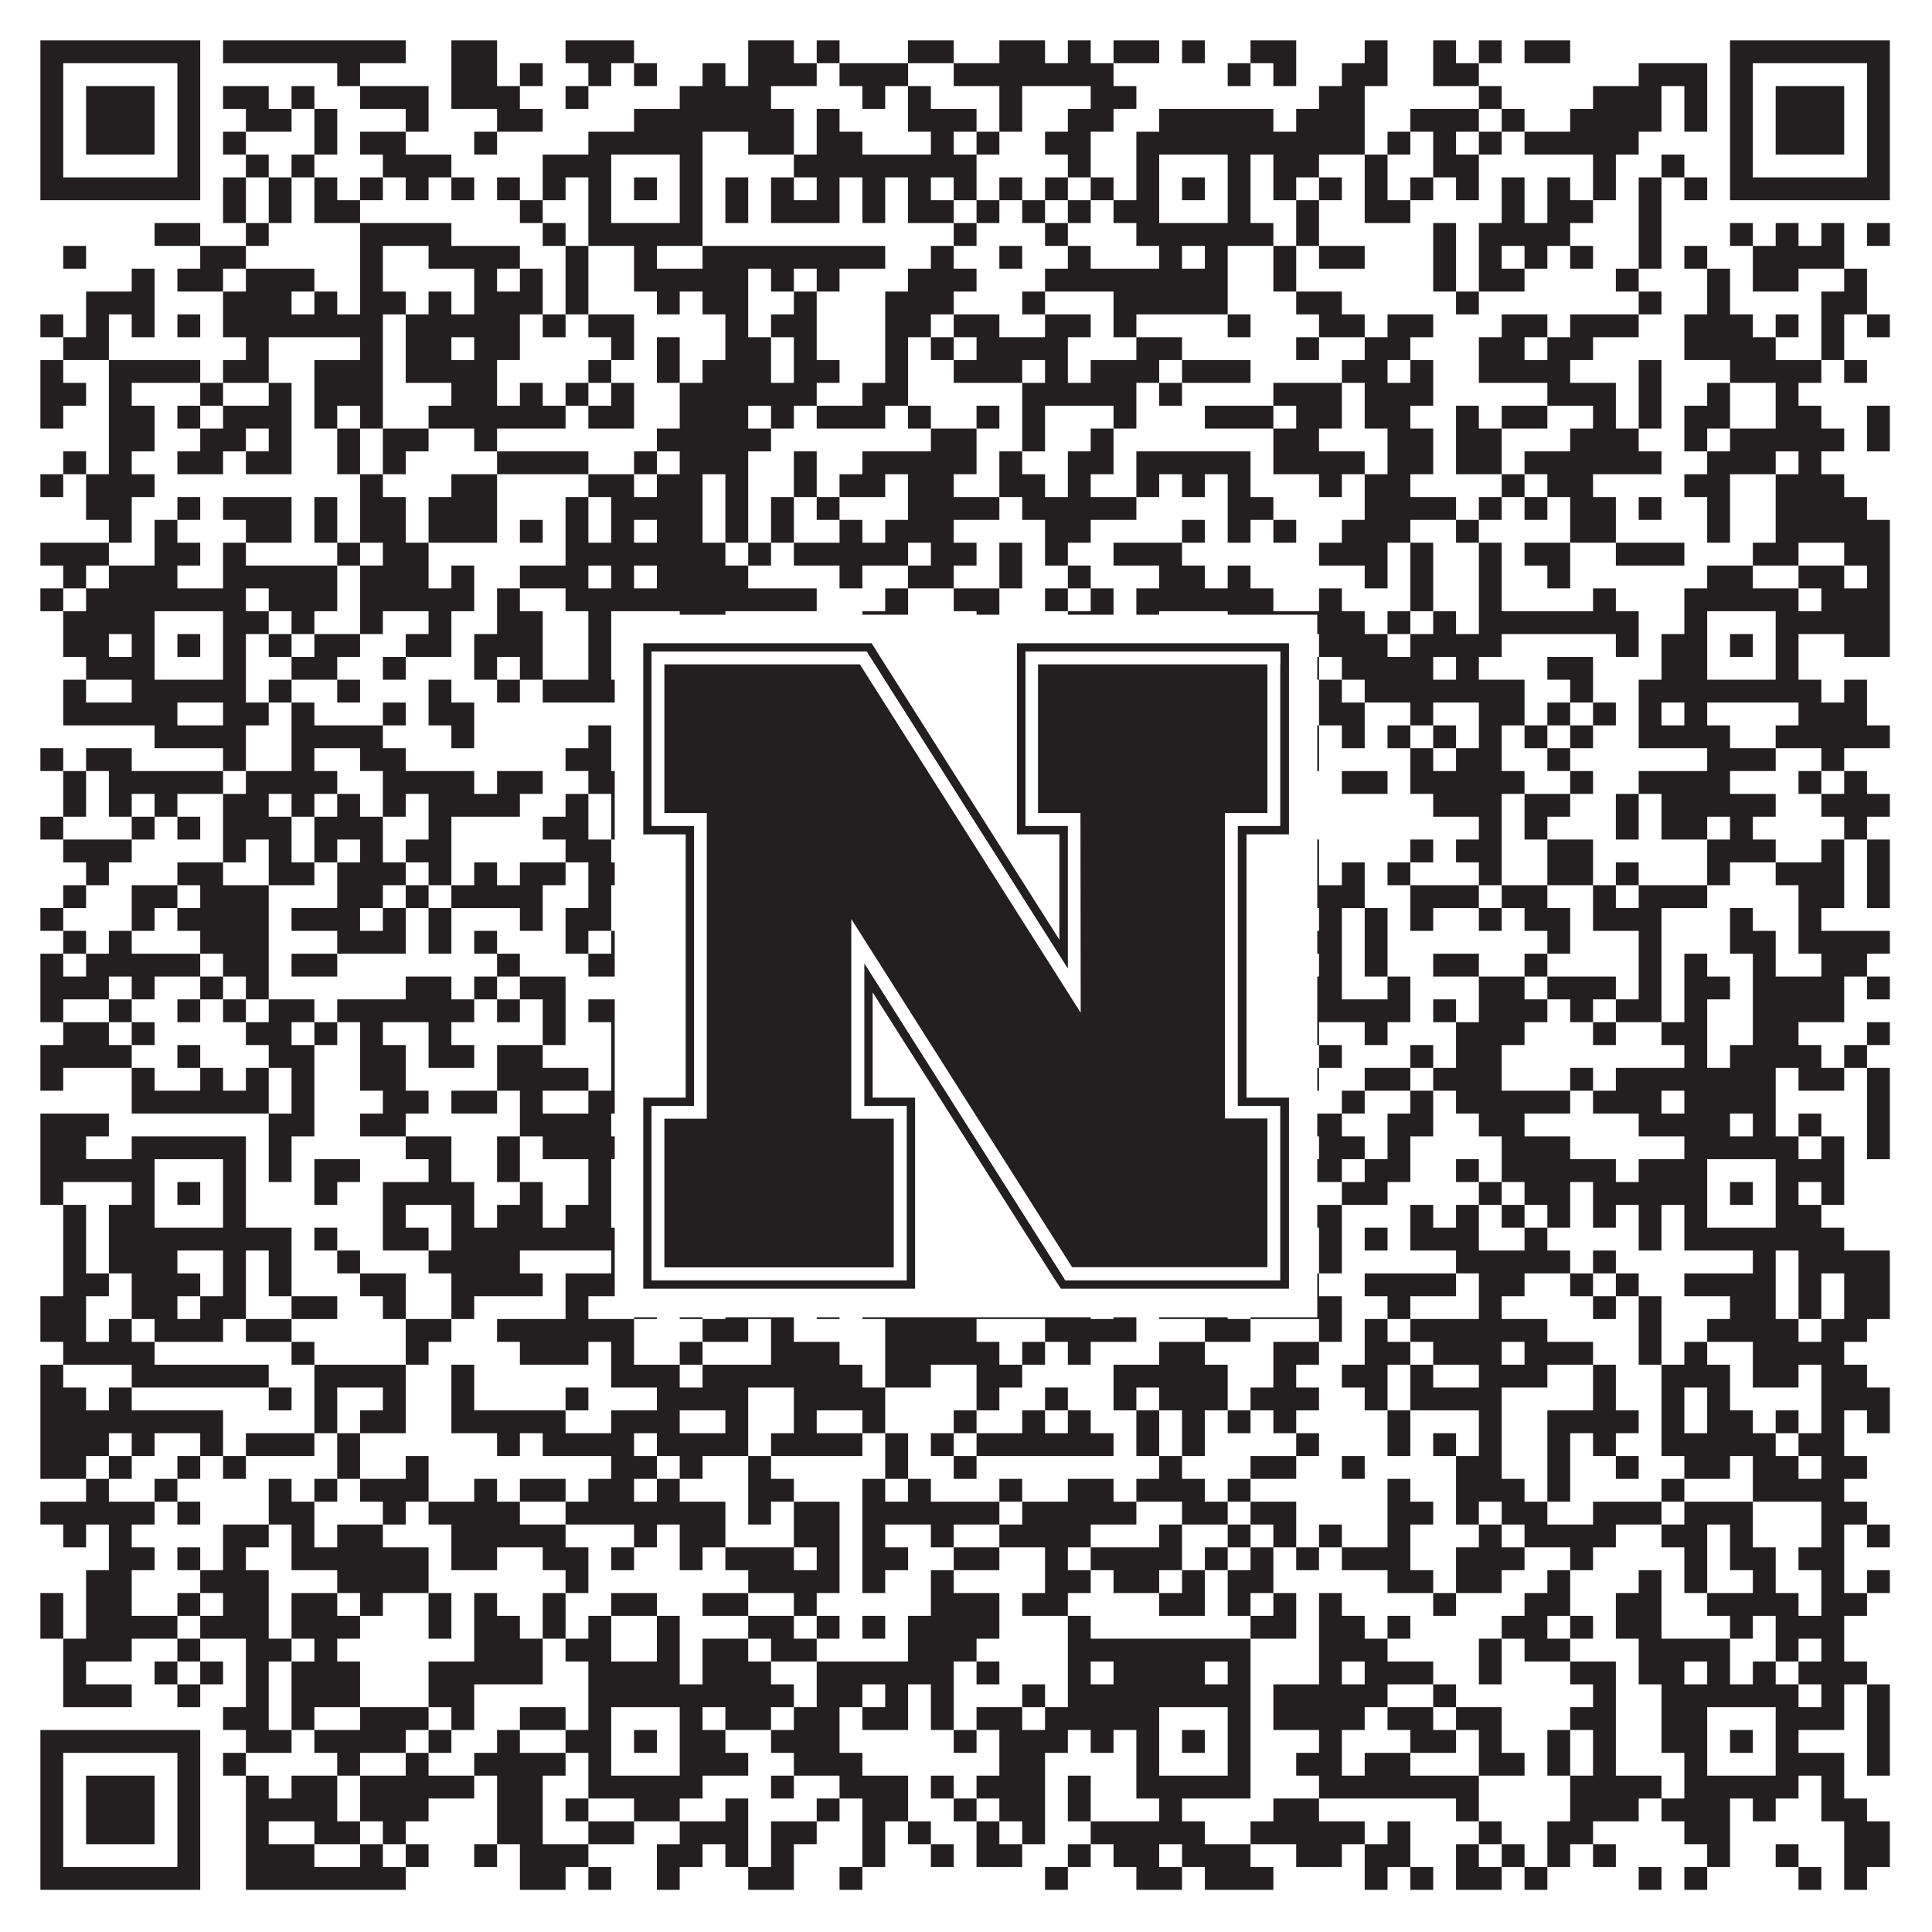 <?xml version="1.0"?>
<svg xmlns="http://www.w3.org/2000/svg" xmlns:xlink="http://www.w3.org/1999/xlink" version="1.1" width="1100px" height="1100px" viewBox="0 0 1100 1100"><rect x="0" y="0" width="1100" height="1100" fill="#ffffff" fill-opacity="1"/><path fill="#231f20" fill-opacity="1" d="M23,23L114,23L114,36L23,36ZM127,23L231,23L231,36L127,36ZM257,23L283,23L283,36L257,36ZM322,23L361,23L361,36L322,36ZM426,23L452,23L452,36L426,36ZM465,23L478,23L478,36L465,36ZM517,23L543,23L543,36L517,36ZM569,23L595,23L595,36L569,36ZM608,23L621,23L621,36L608,36ZM634,23L660,23L660,36L634,36ZM673,23L686,23L686,36L673,36ZM712,23L738,23L738,36L712,36ZM777,23L790,23L790,36L777,36ZM816,23L829,23L829,36L816,36ZM842,23L855,23L855,36L842,36ZM868,23L894,23L894,36L868,36ZM985,23L1076,23L1076,36L985,36ZM23,36L36,36L36,49L23,49ZM101,36L114,36L114,49L101,49ZM192,36L205,36L205,49L192,49ZM257,36L283,36L283,49L257,49ZM296,36L309,36L309,49L296,49ZM335,36L348,36L348,49L335,49ZM361,36L374,36L374,49L361,49ZM400,36L413,36L413,49L400,49ZM426,36L465,36L465,49L426,49ZM478,36L517,36L517,49L478,49ZM543,36L634,36L634,49L543,49ZM699,36L712,36L712,49L699,49ZM725,36L738,36L738,49L725,49ZM764,36L790,36L790,49L764,49ZM816,36L842,36L842,49L816,49ZM933,36L972,36L972,49L933,49ZM985,36L998,36L998,49L985,49ZM1063,36L1076,36L1076,49L1063,49ZM23,49L36,49L36,62L23,62ZM49,49L88,49L88,62L49,62ZM101,49L114,49L114,62L101,62ZM127,49L153,49L153,62L127,62ZM166,49L179,49L179,62L166,62ZM205,49L244,49L244,62L205,62ZM257,49L296,49L296,62L257,62ZM322,49L335,49L335,62L322,62ZM387,49L439,49L439,62L387,62ZM491,49L504,49L504,62L491,62ZM517,49L530,49L530,62L517,62ZM569,49L582,49L582,62L569,62ZM621,49L647,49L647,62L621,62ZM751,49L777,49L777,62L751,62ZM842,49L855,49L855,62L842,62ZM907,49L946,49L946,62L907,62ZM959,49L972,49L972,62L959,62ZM985,49L998,49L998,62L985,62ZM1011,49L1050,49L1050,62L1011,62ZM1063,49L1076,49L1076,62L1063,62ZM23,62L36,62L36,75L23,75ZM49,62L88,62L88,75L49,75ZM101,62L114,62L114,75L101,75ZM140,62L166,62L166,75L140,75ZM179,62L192,62L192,75L179,75ZM231,62L244,62L244,75L231,75ZM283,62L309,62L309,75L283,75ZM361,62L452,62L452,75L361,75ZM465,62L478,62L478,75L465,75ZM517,62L556,62L556,75L517,75ZM569,62L582,62L582,75L569,75ZM608,62L634,62L634,75L608,75ZM660,62L725,62L725,75L660,75ZM738,62L777,62L777,75L738,75ZM803,62L842,62L842,75L803,75ZM855,62L868,62L868,75L855,75ZM894,62L946,62L946,75L894,75ZM959,62L972,62L972,75L959,75ZM985,62L998,62L998,75L985,75ZM1011,62L1050,62L1050,75L1011,75ZM1063,62L1076,62L1076,75L1063,75ZM23,75L36,75L36,88L23,88ZM49,75L88,75L88,88L49,88ZM101,75L114,75L114,88L101,88ZM127,75L140,75L140,88L127,88ZM179,75L192,75L192,88L179,88ZM205,75L231,75L231,88L205,88ZM270,75L283,75L283,88L270,88ZM335,75L400,75L400,88L335,88ZM426,75L452,75L452,88L426,88ZM465,75L491,75L491,88L465,88ZM530,75L543,75L543,88L530,88ZM556,75L569,75L569,88L556,88ZM595,75L621,75L621,88L595,88ZM647,75L777,75L777,88L647,88ZM790,75L803,75L803,88L790,88ZM816,75L829,75L829,88L816,88ZM842,75L855,75L855,88L842,88ZM868,75L933,75L933,88L868,88ZM985,75L998,75L998,88L985,88ZM1011,75L1050,75L1050,88L1011,88ZM1063,75L1076,75L1076,88L1063,88ZM23,88L36,88L36,101L23,101ZM101,88L114,88L114,101L101,101ZM140,88L153,88L153,101L140,101ZM166,88L179,88L179,101L166,101ZM218,88L257,88L257,101L218,101ZM309,88L348,88L348,101L309,101ZM387,88L400,88L400,101L387,101ZM452,88L556,88L556,101L452,101ZM608,88L621,88L621,101L608,101ZM647,88L660,88L660,101L647,101ZM699,88L712,88L712,101L699,101ZM725,88L751,88L751,101L725,101ZM777,88L790,88L790,101L777,101ZM816,88L842,88L842,101L816,101ZM907,88L920,88L920,101L907,101ZM946,88L959,88L959,101L946,101ZM985,88L998,88L998,101L985,101ZM1063,88L1076,88L1076,101L1063,101ZM23,101L114,101L114,114L23,114ZM127,101L140,101L140,114L127,114ZM153,101L166,101L166,114L153,114ZM179,101L192,101L192,114L179,114ZM205,101L218,101L218,114L205,114ZM231,101L244,101L244,114L231,114ZM257,101L270,101L270,114L257,114ZM283,101L296,101L296,114L283,114ZM309,101L322,101L322,114L309,114ZM335,101L348,101L348,114L335,114ZM361,101L374,101L374,114L361,114ZM387,101L400,101L400,114L387,114ZM413,101L426,101L426,114L413,114ZM439,101L452,101L452,114L439,114ZM465,101L478,101L478,114L465,114ZM491,101L504,101L504,114L491,114ZM517,101L530,101L530,114L517,114ZM543,101L556,101L556,114L543,114ZM569,101L582,101L582,114L569,114ZM595,101L608,101L608,114L595,114ZM621,101L634,101L634,114L621,114ZM647,101L660,101L660,114L647,114ZM673,101L686,101L686,114L673,114ZM699,101L712,101L712,114L699,114ZM725,101L738,101L738,114L725,114ZM751,101L764,101L764,114L751,114ZM777,101L790,101L790,114L777,114ZM803,101L816,101L816,114L803,114ZM829,101L842,101L842,114L829,114ZM855,101L868,101L868,114L855,114ZM881,101L894,101L894,114L881,114ZM907,101L920,101L920,114L907,114ZM933,101L946,101L946,114L933,114ZM959,101L972,101L972,114L959,114ZM985,101L1076,101L1076,114L985,114ZM127,114L140,114L140,127L127,127ZM153,114L166,114L166,127L153,127ZM179,114L205,114L205,127L179,127ZM296,114L309,114L309,127L296,127ZM335,114L348,114L348,127L335,127ZM387,114L400,114L400,127L387,127ZM413,114L426,114L426,127L413,127ZM439,114L478,114L478,127L439,127ZM491,114L504,114L504,127L491,127ZM517,114L543,114L543,127L517,127ZM556,114L569,114L569,127L556,127ZM582,114L595,114L595,127L582,127ZM608,114L621,114L621,127L608,127ZM634,114L660,114L660,127L634,127ZM699,114L712,114L712,127L699,127ZM738,114L751,114L751,127L738,127ZM777,114L803,114L803,127L777,127ZM855,114L868,114L868,127L855,127ZM881,114L907,114L907,127L881,127ZM933,114L946,114L946,127L933,127ZM88,127L114,127L114,140L88,140ZM140,127L153,127L153,140L140,140ZM205,127L257,127L257,140L205,140ZM309,127L322,127L322,140L309,140ZM335,127L400,127L400,140L335,140ZM543,127L556,127L556,140L543,140ZM595,127L608,127L608,140L595,140ZM647,127L725,127L725,140L647,140ZM738,127L751,127L751,140L738,140ZM816,127L829,127L829,140L816,140ZM842,127L894,127L894,140L842,140ZM933,127L946,127L946,140L933,140ZM985,127L998,127L998,140L985,140ZM1011,127L1024,127L1024,140L1011,140ZM1037,127L1050,127L1050,140L1037,140ZM1063,127L1076,127L1076,140L1063,140ZM36,140L49,140L49,153L36,153ZM114,140L140,140L140,153L114,153ZM205,140L218,140L218,153L205,153ZM244,140L296,140L296,153L244,153ZM322,140L335,140L335,153L322,153ZM361,140L374,140L374,153L361,153ZM400,140L504,140L504,153L400,153ZM530,140L543,140L543,153L530,153ZM569,140L582,140L582,153L569,153ZM608,140L621,140L621,153L608,153ZM660,140L673,140L673,153L660,153ZM686,140L699,140L699,153L686,153ZM725,140L738,140L738,153L725,153ZM751,140L777,140L777,153L751,153ZM816,140L829,140L829,153L816,153ZM842,140L855,140L855,153L842,153ZM868,140L881,140L881,153L868,153ZM894,140L907,140L907,153L894,153ZM933,140L946,140L946,153L933,153ZM959,140L972,140L972,153L959,153ZM998,140L1050,140L1050,153L998,153ZM75,153L88,153L88,166L75,166ZM101,153L127,153L127,166L101,166ZM140,153L179,153L179,166L140,166ZM205,153L218,153L218,166L205,166ZM270,153L283,153L283,166L270,166ZM296,153L309,153L309,166L296,166ZM322,153L335,153L335,166L322,166ZM361,153L426,153L426,166L361,166ZM439,153L452,153L452,166L439,166ZM465,153L478,153L478,166L465,166ZM517,153L556,153L556,166L517,166ZM595,153L699,153L699,166L595,166ZM725,153L738,153L738,166L725,166ZM816,153L829,153L829,166L816,166ZM842,153L868,153L868,166L842,166ZM920,153L933,153L933,166L920,166ZM972,153L985,153L985,166L972,166ZM998,153L1024,153L1024,166L998,166ZM1050,153L1063,153L1063,166L1050,166ZM49,166L88,166L88,179L49,179ZM127,166L166,166L166,179L127,179ZM179,166L192,166L192,179L179,179ZM205,166L231,166L231,179L205,179ZM244,166L257,166L257,179L244,179ZM270,166L309,166L309,179L270,179ZM322,166L335,166L335,179L322,179ZM374,166L387,166L387,179L374,179ZM400,166L426,166L426,179L400,179ZM452,166L465,166L465,179L452,179ZM504,166L543,166L543,179L504,179ZM582,166L595,166L595,179L582,179ZM634,166L699,166L699,179L634,179ZM738,166L764,166L764,179L738,179ZM829,166L842,166L842,179L829,179ZM933,166L946,166L946,179L933,179ZM972,166L985,166L985,179L972,179ZM1037,166L1063,166L1063,179L1037,179ZM23,179L36,179L36,192L23,192ZM49,179L62,179L62,192L49,192ZM75,179L88,179L88,192L75,192ZM101,179L114,179L114,192L101,192ZM127,179L218,179L218,192L127,192ZM231,179L296,179L296,192L231,192ZM309,179L322,179L322,192L309,192ZM335,179L361,179L361,192L335,192ZM413,179L426,179L426,192L413,192ZM439,179L465,179L465,192L439,192ZM504,179L530,179L530,192L504,192ZM543,179L569,179L569,192L543,192ZM595,179L621,179L621,192L595,192ZM634,179L647,179L647,192L634,192ZM699,179L712,179L712,192L699,192ZM751,179L777,179L777,192L751,192ZM790,179L816,179L816,192L790,192ZM855,179L881,179L881,192L855,192ZM894,179L933,179L933,192L894,192ZM959,179L998,179L998,192L959,192ZM1011,179L1024,179L1024,192L1011,192ZM1037,179L1050,179L1050,192L1037,192ZM1063,179L1076,179L1076,192L1063,192ZM36,192L62,192L62,205L36,205ZM140,192L153,192L153,205L140,205ZM205,192L218,192L218,205L205,205ZM231,192L257,192L257,205L231,205ZM270,192L296,192L296,205L270,205ZM348,192L361,192L361,205L348,205ZM374,192L387,192L387,205L374,205ZM413,192L439,192L439,205L413,205ZM452,192L465,192L465,205L452,205ZM504,192L517,192L517,205L504,205ZM530,192L543,192L543,205L530,205ZM556,192L608,192L608,205L556,205ZM647,192L673,192L673,205L647,205ZM738,192L751,192L751,205L738,205ZM777,192L803,192L803,205L777,205ZM842,192L868,192L868,205L842,205ZM881,192L907,192L907,205L881,205ZM959,192L1011,192L1011,205L959,205ZM1037,192L1050,192L1050,205L1037,205ZM23,205L36,205L36,218L23,218ZM62,205L114,205L114,218L62,218ZM127,205L153,205L153,218L127,218ZM179,205L218,205L218,218L179,218ZM231,205L283,205L283,218L231,218ZM335,205L348,205L348,218L335,218ZM374,205L387,205L387,218L374,218ZM400,205L439,205L439,218L400,218ZM452,205L478,205L478,218L452,218ZM504,205L517,205L517,218L504,218ZM543,205L582,205L582,218L543,218ZM595,205L608,205L608,218L595,218ZM621,205L660,205L660,218L621,218ZM673,205L712,205L712,218L673,218ZM764,205L790,205L790,218L764,218ZM803,205L816,205L816,218L803,218ZM842,205L894,205L894,218L842,218ZM933,205L946,205L946,218L933,218ZM985,205L1037,205L1037,218L985,218ZM1050,205L1063,205L1063,218L1050,218ZM23,218L49,218L49,231L23,231ZM62,218L75,218L75,231L62,231ZM114,218L127,218L127,231L114,231ZM153,218L166,218L166,231L153,231ZM179,218L218,218L218,231L179,231ZM257,218L283,218L283,231L257,231ZM296,218L309,218L309,231L296,231ZM322,218L335,218L335,231L322,231ZM348,218L361,218L361,231L348,231ZM387,218L465,218L465,231L387,231ZM491,218L517,218L517,231L491,231ZM582,218L647,218L647,231L582,231ZM660,218L673,218L673,231L660,231ZM725,218L764,218L764,231L725,231ZM777,218L816,218L816,231L777,231ZM881,218L920,218L920,231L881,231ZM933,218L946,218L946,231L933,231ZM972,218L985,218L985,231L972,231ZM1011,218L1024,218L1024,231L1011,231ZM23,231L36,231L36,244L23,244ZM62,231L88,231L88,244L62,244ZM101,231L114,231L114,244L101,244ZM127,231L166,231L166,244L127,244ZM179,231L192,231L192,244L179,244ZM205,231L218,231L218,244L205,244ZM244,231L322,231L322,244L244,244ZM335,231L361,231L361,244L335,244ZM387,231L426,231L426,244L387,244ZM439,231L452,231L452,244L439,244ZM465,231L504,231L504,244L465,244ZM517,231L530,231L530,244L517,244ZM556,231L569,231L569,244L556,244ZM582,231L595,231L595,244L582,244ZM634,231L647,231L647,244L634,244ZM686,231L725,231L725,244L686,244ZM738,231L764,231L764,244L738,244ZM777,231L803,231L803,244L777,244ZM829,231L842,231L842,244L829,244ZM855,231L881,231L881,244L855,244ZM907,231L920,231L920,244L907,244ZM933,231L946,231L946,244L933,244ZM959,231L985,231L985,244L959,244ZM1011,231L1037,231L1037,244L1011,244ZM1063,231L1076,231L1076,244L1063,244ZM62,244L88,244L88,257L62,257ZM114,244L140,244L140,257L114,257ZM153,244L166,244L166,257L153,257ZM192,244L205,244L205,257L192,257ZM218,244L244,244L244,257L218,257ZM270,244L283,244L283,257L270,257ZM374,244L439,244L439,257L374,257ZM530,244L556,244L556,257L530,257ZM582,244L595,244L595,257L582,257ZM621,244L634,244L634,257L621,257ZM725,244L751,244L751,257L725,257ZM790,244L816,244L816,257L790,257ZM829,244L855,244L855,257L829,257ZM894,244L933,244L933,257L894,257ZM959,244L972,244L972,257L959,257ZM985,244L1050,244L1050,257L985,257ZM1063,244L1076,244L1076,257L1063,257ZM36,257L49,257L49,270L36,270ZM62,257L75,257L75,270L62,270ZM101,257L127,257L127,270L101,270ZM140,257L166,257L166,270L140,270ZM192,257L205,257L205,270L192,270ZM218,257L231,257L231,270L218,270ZM283,257L335,257L335,270L283,270ZM361,257L374,257L374,270L361,270ZM387,257L426,257L426,270L387,270ZM452,257L465,257L465,270L452,270ZM491,257L556,257L556,270L491,270ZM569,257L582,257L582,270L569,270ZM608,257L634,257L634,270L608,270ZM647,257L712,257L712,270L647,270ZM725,257L777,257L777,270L725,270ZM790,257L816,257L816,270L790,270ZM829,257L855,257L855,270L829,270ZM868,257L946,257L946,270L868,270ZM972,257L1011,257L1011,270L972,270ZM1024,257L1037,257L1037,270L1024,270ZM23,270L36,270L36,283L23,283ZM49,270L88,270L88,283L49,283ZM205,270L218,270L218,283L205,283ZM257,270L283,270L283,283L257,283ZM335,270L361,270L361,283L335,283ZM374,270L400,270L400,283L374,283ZM413,270L426,270L426,283L413,283ZM452,270L465,270L465,283L452,283ZM478,270L504,270L504,283L478,283ZM517,270L543,270L543,283L517,283ZM569,270L595,270L595,283L569,283ZM608,270L621,270L621,283L608,283ZM647,270L660,270L660,283L647,283ZM673,270L686,270L686,283L673,283ZM699,270L712,270L712,283L699,283ZM751,270L764,270L764,283L751,283ZM777,270L803,270L803,283L777,283ZM855,270L868,270L868,283L855,283ZM881,270L907,270L907,283L881,283ZM959,270L985,270L985,283L959,283ZM1011,270L1050,270L1050,283L1011,283ZM49,283L75,283L75,296L49,296ZM101,283L114,283L114,296L101,296ZM127,283L166,283L166,296L127,296ZM179,283L192,283L192,296L179,296ZM205,283L231,283L231,296L205,296ZM244,283L283,283L283,296L244,296ZM322,283L335,283L335,296L322,296ZM348,283L400,283L400,296L348,296ZM413,283L426,283L426,296L413,296ZM439,283L452,283L452,296L439,296ZM465,283L478,283L478,296L465,296ZM517,283L569,283L569,296L517,296ZM582,283L647,283L647,296L582,296ZM699,283L725,283L725,296L699,296ZM777,283L829,283L829,296L777,296ZM842,283L855,283L855,296L842,296ZM868,283L881,283L881,296L868,296ZM894,283L920,283L920,296L894,296ZM933,283L946,283L946,296L933,296ZM972,283L985,283L985,296L972,296ZM1011,283L1063,283L1063,296L1011,296ZM62,296L75,296L75,309L62,309ZM88,296L101,296L101,309L88,309ZM140,296L166,296L166,309L140,309ZM179,296L192,296L192,309L179,309ZM205,296L231,296L231,309L205,309ZM244,296L283,296L283,309L244,309ZM296,296L309,296L309,309L296,309ZM322,296L335,296L335,309L322,309ZM348,296L361,296L361,309L348,309ZM374,296L400,296L400,309L374,309ZM413,296L426,296L426,309L413,309ZM439,296L452,296L452,309L439,309ZM478,296L491,296L491,309L478,309ZM504,296L543,296L543,309L504,309ZM595,296L621,296L621,309L595,309ZM673,296L686,296L686,309L673,309ZM699,296L712,296L712,309L699,309ZM725,296L738,296L738,309L725,309ZM764,296L803,296L803,309L764,309ZM829,296L842,296L842,309L829,309ZM894,296L920,296L920,309L894,309ZM972,296L985,296L985,309L972,309ZM1011,296L1076,296L1076,309L1011,309ZM23,309L62,309L62,322L23,322ZM88,309L114,309L114,322L88,322ZM127,309L140,309L140,322L127,322ZM192,309L205,309L205,322L192,322ZM218,309L244,309L244,322L218,322ZM322,309L413,309L413,322L322,322ZM426,309L439,309L439,322L426,322ZM452,309L517,309L517,322L452,322ZM530,309L556,309L556,322L530,322ZM569,309L582,309L582,322L569,322ZM595,309L608,309L608,322L595,322ZM634,309L673,309L673,322L634,322ZM751,309L790,309L790,322L751,322ZM803,309L816,309L816,322L803,322ZM842,309L855,309L855,322L842,322ZM868,309L894,309L894,322L868,322ZM920,309L959,309L959,322L920,322ZM998,309L1024,309L1024,322L998,322ZM1050,309L1076,309L1076,322L1050,322ZM36,322L49,322L49,335L36,335ZM62,322L101,322L101,335L62,335ZM127,322L192,322L192,335L127,335ZM205,322L244,322L244,335L205,335ZM257,322L270,322L270,335L257,335ZM296,322L335,322L335,335L296,335ZM348,322L361,322L361,335L348,335ZM374,322L426,322L426,335L374,335ZM478,322L491,322L491,335L478,335ZM517,322L543,322L543,335L517,335ZM569,322L582,322L582,335L569,335ZM608,322L621,322L621,335L608,335ZM660,322L686,322L686,335L660,335ZM699,322L712,322L712,335L699,335ZM777,322L790,322L790,335L777,335ZM803,322L816,322L816,335L803,335ZM842,322L855,322L855,335L842,335ZM881,322L894,322L894,335L881,335ZM972,322L998,322L998,335L972,335ZM1024,322L1050,322L1050,335L1024,335ZM1063,322L1076,322L1076,335L1063,335ZM23,335L36,335L36,348L23,348ZM49,335L140,335L140,348L49,348ZM153,335L192,335L192,348L153,348ZM205,335L270,335L270,348L205,348ZM283,335L296,335L296,348L283,348ZM322,335L465,335L465,348L322,348ZM504,335L517,335L517,348L504,348ZM543,335L569,335L569,348L543,348ZM595,335L608,335L608,348L595,348ZM621,335L634,335L634,348L621,348ZM647,335L725,335L725,348L647,348ZM751,335L764,335L764,348L751,348ZM803,335L816,335L816,348L803,348ZM842,335L855,335L855,348L842,348ZM907,335L920,335L920,348L907,348ZM959,335L1024,335L1024,348L959,348ZM1037,335L1076,335L1076,348L1037,348ZM36,348L88,348L88,361L36,361ZM127,348L153,348L153,361L127,361ZM166,348L179,348L179,361L166,361ZM205,348L218,348L218,361L205,361ZM244,348L257,348L257,361L244,361ZM283,348L309,348L309,361L283,361ZM335,348L348,348L348,361L335,361ZM387,348L413,348L413,361L387,361ZM491,348L517,348L517,361L491,361ZM556,348L569,348L569,361L556,361ZM608,348L634,348L634,361L608,361ZM647,348L660,348L660,361L647,361ZM699,348L777,348L777,361L699,361ZM790,348L803,348L803,361L790,361ZM816,348L829,348L829,361L816,361ZM842,348L933,348L933,361L842,361ZM959,348L972,348L972,361L959,361ZM1011,348L1076,348L1076,361L1011,361ZM36,361L62,361L62,374L36,374ZM75,361L88,361L88,374L75,374ZM101,361L114,361L114,374L101,374ZM127,361L140,361L140,374L127,374ZM153,361L166,361L166,374L153,374ZM179,361L205,361L205,374L179,374ZM231,361L257,361L257,374L231,374ZM270,361L309,361L309,374L270,374ZM335,361L348,361L348,374L335,374ZM361,361L374,361L374,374L361,374ZM387,361L413,361L413,374L387,374ZM465,361L504,361L504,374L465,374ZM517,361L569,361L569,374L517,374ZM582,361L634,361L634,374L582,374ZM647,361L660,361L660,374L647,374ZM673,361L686,361L686,374L673,374ZM699,361L725,361L725,374L699,374ZM751,361L790,361L790,374L751,374ZM803,361L855,361L855,374L803,374ZM920,361L933,361L933,374L920,374ZM946,361L972,361L972,374L946,374ZM985,361L998,361L998,374L985,374ZM1011,361L1024,361L1024,374L1011,374ZM1050,361L1076,361L1076,374L1050,374ZM49,374L88,374L88,387L49,387ZM127,374L140,374L140,387L127,387ZM166,374L192,374L192,387L166,387ZM218,374L231,374L231,387L218,387ZM270,374L283,374L283,387L270,387ZM296,374L309,374L309,387L296,387ZM335,374L348,374L348,387L335,387ZM387,374L465,374L465,387L387,387ZM491,374L530,374L530,387L491,387ZM556,374L595,374L595,387L556,387ZM647,374L660,374L660,387L647,387ZM699,374L712,374L712,387L699,387ZM738,374L751,374L751,387L738,387ZM764,374L816,374L816,387L764,387ZM829,374L842,374L842,387L829,387ZM881,374L907,374L907,387L881,387ZM946,374L972,374L972,387L946,387ZM1011,374L1024,374L1024,387L1011,387ZM36,387L49,387L49,400L36,400ZM75,387L140,387L140,400L75,400ZM153,387L166,387L166,400L153,400ZM192,387L205,387L205,400L192,400ZM244,387L257,387L257,400L244,400ZM283,387L296,387L296,400L283,400ZM309,387L400,387L400,400L309,400ZM426,387L478,387L478,400L426,400ZM491,387L517,387L517,400L491,400ZM543,387L569,387L569,400L543,400ZM582,387L595,387L595,400L582,400ZM634,387L725,387L725,400L634,400ZM751,387L764,387L764,400L751,400ZM777,387L868,387L868,400L777,400ZM894,387L907,387L907,400L894,400ZM933,387L1037,387L1037,400L933,400ZM1050,387L1063,387L1063,400L1050,400ZM36,400L101,400L101,413L36,413ZM127,400L153,400L153,413L127,413ZM166,400L179,400L179,413L166,413ZM218,400L231,400L231,413L218,413ZM244,400L270,400L270,413L244,413ZM361,400L374,400L374,413L361,413ZM387,400L400,400L400,413L387,413ZM413,400L426,400L426,413L413,413ZM491,400L517,400L517,413L491,413ZM543,400L556,400L556,413L543,413ZM569,400L582,400L582,413L569,413ZM608,400L647,400L647,413L608,413ZM673,400L699,400L699,413L673,413ZM751,400L777,400L777,413L751,413ZM803,400L816,400L816,413L803,413ZM842,400L868,400L868,413L842,413ZM881,400L894,400L894,413L881,413ZM907,400L920,400L920,413L907,413ZM933,400L946,400L946,413L933,413ZM959,400L972,400L972,413L959,413ZM1024,400L1063,400L1063,413L1024,413ZM88,413L140,413L140,426L88,426ZM166,413L218,413L218,426L166,426ZM257,413L270,413L270,426L257,426ZM335,413L348,413L348,426L335,426ZM361,413L374,413L374,426L361,426ZM387,413L426,413L426,426L387,426ZM439,413L452,413L452,426L439,426ZM465,413L504,413L504,426L465,426ZM517,413L543,413L543,426L517,426ZM608,413L621,413L621,426L608,426ZM647,413L660,413L660,426L647,426ZM686,413L725,413L725,426L686,426ZM738,413L751,413L751,426L738,426ZM764,413L777,413L777,426L764,426ZM790,413L803,413L803,426L790,426ZM816,413L829,413L829,426L816,426ZM842,413L855,413L855,426L842,426ZM868,413L881,413L881,426L868,426ZM894,413L907,413L907,426L894,426ZM933,413L985,413L985,426L933,426ZM1011,413L1076,413L1076,426L1011,426ZM23,426L36,426L36,439L23,439ZM49,426L75,426L75,439L49,439ZM127,426L140,426L140,439L127,439ZM166,426L179,426L179,439L166,439ZM205,426L231,426L231,439L205,439ZM322,426L348,426L348,439L322,439ZM361,426L374,426L374,439L361,439ZM400,426L413,426L413,439L400,439ZM426,426L452,426L452,439L426,439ZM491,426L517,426L517,439L491,439ZM556,426L569,426L569,439L556,439ZM582,426L634,426L634,439L582,439ZM660,426L673,426L673,439L660,439ZM699,426L712,426L712,439L699,439ZM725,426L751,426L751,439L725,439ZM803,426L816,426L816,439L803,439ZM829,426L855,426L855,439L829,439ZM881,426L894,426L894,439L881,439ZM972,426L1011,426L1011,439L972,439ZM1037,426L1050,426L1050,439L1037,439ZM36,439L49,439L49,452L36,452ZM62,439L127,439L127,452L62,452ZM140,439L192,439L192,452L140,452ZM218,439L270,439L270,452L218,452ZM283,439L309,439L309,452L283,452ZM335,439L374,439L374,452L335,452ZM387,439L426,439L426,452L387,452ZM439,439L478,439L478,452L439,452ZM491,439L517,439L517,452L491,452ZM530,439L569,439L569,452L530,452ZM608,439L621,439L621,452L608,452ZM647,439L660,439L660,452L647,452ZM673,439L686,439L686,452L673,452ZM764,439L790,439L790,452L764,452ZM803,439L868,439L868,452L803,452ZM894,439L907,439L907,452L894,452ZM933,439L985,439L985,452L933,452ZM1024,439L1037,439L1037,452L1024,452ZM1050,439L1063,439L1063,452L1050,452ZM36,452L49,452L49,465L36,465ZM62,452L75,452L75,465L62,465ZM88,452L101,452L101,465L88,465ZM127,452L153,452L153,465L127,465ZM166,452L179,452L179,465L166,465ZM192,452L205,452L205,465L192,465ZM218,452L231,452L231,465L218,465ZM244,452L296,452L296,465L244,465ZM322,452L335,452L335,465L322,465ZM348,452L374,452L374,465L348,465ZM426,452L465,452L465,465L426,465ZM504,452L517,452L517,465L504,465ZM543,452L582,452L582,465L543,465ZM595,452L621,452L621,465L595,465ZM660,452L686,452L686,465L660,465ZM712,452L738,452L738,465L712,465ZM816,452L855,452L855,465L816,465ZM868,452L894,452L894,465L868,465ZM920,452L933,452L933,465L920,465ZM946,452L1011,452L1011,465L946,465ZM1037,452L1076,452L1076,465L1037,465ZM23,465L36,465L36,478L23,478ZM75,465L88,465L88,478L75,478ZM101,465L114,465L114,478L101,478ZM127,465L166,465L166,478L127,478ZM179,465L218,465L218,478L179,478ZM244,465L257,465L257,478L244,478ZM309,465L335,465L335,478L309,478ZM348,465L361,465L361,478L348,478ZM387,465L426,465L426,478L387,478ZM439,465L465,465L465,478L439,478ZM478,465L491,465L491,478L478,478ZM530,465L582,465L582,478L530,478ZM647,465L660,465L660,478L647,478ZM686,465L699,465L699,478L686,478ZM712,465L725,465L725,478L712,478ZM842,465L855,465L855,478L842,478ZM868,465L881,465L881,478L868,478ZM920,465L933,465L933,478L920,478ZM946,465L972,465L972,478L946,478ZM985,465L998,465L998,478L985,478ZM1050,465L1063,465L1063,478L1050,478ZM36,478L75,478L75,491L36,491ZM127,478L140,478L140,491L127,491ZM153,478L166,478L166,491L153,491ZM179,478L192,478L192,491L179,491ZM205,478L218,478L218,491L205,491ZM231,478L257,478L257,491L231,491ZM322,478L348,478L348,491L322,491ZM361,478L387,478L387,491L361,491ZM413,478L426,478L426,491L413,491ZM465,478L517,478L517,491L465,491ZM543,478L569,478L569,491L543,491ZM582,478L608,478L608,491L582,491ZM647,478L660,478L660,491L647,491ZM673,478L686,478L686,491L673,491ZM699,478L712,478L712,491L699,491ZM725,478L751,478L751,491L725,491ZM803,478L816,478L816,491L803,491ZM829,478L855,478L855,491L829,491ZM881,478L907,478L907,491L881,491ZM972,478L1011,478L1011,491L972,491ZM1037,478L1050,478L1050,491L1037,491ZM1063,478L1076,478L1076,491L1063,491ZM49,491L62,491L62,504L49,504ZM101,491L127,491L127,504L101,504ZM153,491L179,491L179,504L153,504ZM192,491L231,491L231,504L192,504ZM244,491L257,491L257,504L244,504ZM270,491L283,491L283,504L270,504ZM296,491L322,491L322,504L296,504ZM335,491L374,491L374,504L335,504ZM400,491L426,491L426,504L400,504ZM452,491L517,491L517,504L452,504ZM530,491L556,491L556,504L530,504ZM582,491L595,491L595,504L582,504ZM621,491L647,491L647,504L621,504ZM660,491L673,491L673,504L660,504ZM686,491L699,491L699,504L686,504ZM712,491L725,491L725,504L712,504ZM738,491L751,491L751,504L738,504ZM764,491L777,491L777,504L764,504ZM790,491L803,491L803,504L790,504ZM842,491L855,491L855,504L842,504ZM881,491L907,491L907,504L881,504ZM920,491L933,491L933,504L920,504ZM972,491L985,491L985,504L972,504ZM1011,491L1050,491L1050,504L1011,504ZM1063,491L1076,491L1076,504L1063,504ZM36,504L49,504L49,517L36,517ZM75,504L101,504L101,517L75,517ZM114,504L153,504L153,517L114,517ZM192,504L218,504L218,517L192,517ZM231,504L244,504L244,517L231,517ZM257,504L309,504L309,517L257,517ZM335,504L348,504L348,517L335,517ZM361,504L413,504L413,517L361,517ZM504,504L517,504L517,517L504,517ZM530,504L569,504L569,517L530,517ZM582,504L595,504L595,517L582,517ZM608,504L660,504L660,517L608,517ZM673,504L686,504L686,517L673,517ZM699,504L712,504L712,517L699,517ZM738,504L777,504L777,517L738,517ZM803,504L842,504L842,517L803,517ZM855,504L881,504L881,517L855,517ZM907,504L920,504L920,517L907,517ZM933,504L972,504L972,517L933,517ZM1024,504L1050,504L1050,517L1024,517ZM1063,504L1076,504L1076,517L1063,517ZM23,517L36,517L36,530L23,530ZM75,517L88,517L88,530L75,530ZM101,517L153,517L153,530L101,530ZM166,517L205,517L205,530L166,530ZM218,517L231,517L231,530L218,530ZM244,517L257,517L257,530L244,530ZM296,517L309,517L309,530L296,530ZM322,517L348,517L348,530L322,530ZM413,517L426,517L426,530L413,530ZM439,517L504,517L504,530L439,530ZM517,517L543,517L543,530L517,530ZM595,517L608,517L608,530L595,530ZM634,517L660,517L660,530L634,530ZM673,517L686,517L686,530L673,530ZM712,517L725,517L725,530L712,530ZM751,517L764,517L764,530L751,530ZM777,517L790,517L790,530L777,530ZM803,517L816,517L816,530L803,530ZM842,517L855,517L855,530L842,530ZM868,517L894,517L894,530L868,530ZM907,517L946,517L946,530L907,530ZM985,517L998,517L998,530L985,530ZM1024,517L1037,517L1037,530L1024,530ZM36,530L49,530L49,543L36,543ZM62,530L75,530L75,543L62,543ZM114,530L153,530L153,543L114,543ZM192,530L231,530L231,543L192,543ZM244,530L257,530L257,543L244,543ZM270,530L283,530L283,543L270,543ZM322,530L335,530L335,543L322,543ZM348,530L374,530L374,543L348,543ZM400,530L413,530L413,543L400,543ZM439,530L517,530L517,543L439,543ZM530,530L556,530L556,543L530,543ZM569,530L621,530L621,543L569,543ZM660,530L712,530L712,543L660,543ZM725,530L764,530L764,543L725,543ZM777,530L790,530L790,543L777,543ZM881,530L894,530L894,543L881,543ZM933,530L946,530L946,543L933,543ZM985,530L1011,530L1011,543L985,543ZM1024,530L1076,530L1076,543L1024,543ZM23,543L36,543L36,556L23,556ZM49,543L114,543L114,556L49,556ZM127,543L153,543L153,556L127,556ZM166,543L192,543L192,556L166,556ZM283,543L296,543L296,556L283,556ZM335,543L374,543L374,556L335,556ZM387,543L400,543L400,556L387,556ZM452,543L478,543L478,556L452,556ZM491,543L517,543L517,556L491,556ZM556,543L569,543L569,556L556,556ZM595,543L608,543L608,556L595,556ZM621,543L634,543L634,556L621,556ZM647,543L660,543L660,556L647,556ZM673,543L686,543L686,556L673,556ZM751,543L764,543L764,556L751,556ZM777,543L790,543L790,556L777,556ZM816,543L842,543L842,556L816,556ZM868,543L881,543L881,556L868,556ZM933,543L946,543L946,556L933,556ZM959,543L972,543L972,556L959,556ZM998,543L1011,543L1011,556L998,556ZM1037,543L1063,543L1063,556L1037,556ZM23,556L62,556L62,569L23,569ZM75,556L88,556L88,569L75,569ZM114,556L127,556L127,569L114,569ZM140,556L153,556L153,569L140,569ZM231,556L257,556L257,569L231,569ZM270,556L283,556L283,569L270,569ZM296,556L322,556L322,569L296,569ZM361,556L387,556L387,569L361,569ZM413,556L426,556L426,569L413,569ZM452,556L465,556L465,569L452,569ZM491,556L504,556L504,569L491,569ZM517,556L530,556L530,569L517,569ZM608,556L634,556L634,569L608,569ZM647,556L673,556L673,569L647,569ZM712,556L725,556L725,569L712,569ZM738,556L764,556L764,569L738,569ZM790,556L803,556L803,569L790,569ZM842,556L868,556L868,569L842,569ZM881,556L920,556L920,569L881,569ZM933,556L946,556L946,569L933,569ZM959,556L985,556L985,569L959,569ZM998,556L1050,556L1050,569L998,569ZM1063,556L1076,556L1076,569L1063,569ZM23,569L36,569L36,582L23,582ZM62,569L75,569L75,582L62,582ZM101,569L114,569L114,582L101,582ZM127,569L140,569L140,582L127,582ZM153,569L179,569L179,582L153,582ZM192,569L270,569L270,582L192,582ZM283,569L296,569L296,582L283,582ZM309,569L322,569L322,582L309,582ZM335,569L361,569L361,582L335,582ZM387,569L413,569L413,582L387,582ZM426,569L439,569L439,582L426,582ZM452,569L491,569L491,582L452,582ZM517,569L556,569L556,582L517,582ZM569,569L582,569L582,582L569,582ZM608,569L647,569L647,582L608,582ZM712,569L803,569L803,582L712,582ZM816,569L829,569L829,582L816,582ZM842,569L881,569L881,582L842,582ZM894,569L907,569L907,582L894,582ZM920,569L946,569L946,582L920,582ZM959,569L972,569L972,582L959,582ZM998,569L1050,569L1050,582L998,582ZM36,582L62,582L62,595L36,595ZM75,582L88,582L88,595L75,595ZM140,582L166,582L166,595L140,595ZM179,582L192,582L192,595L179,595ZM205,582L218,582L218,595L205,595ZM244,582L257,582L257,595L244,595ZM309,582L322,582L322,595L309,595ZM348,582L361,582L361,595L348,595ZM374,582L387,582L387,595L374,595ZM400,582L426,582L426,595L400,595ZM452,582L465,582L465,595L452,595ZM478,582L517,582L517,595L478,595ZM569,582L582,582L582,595L569,595ZM608,582L621,582L621,595L608,595ZM634,582L647,582L647,595L634,595ZM699,582L712,582L712,595L699,595ZM725,582L751,582L751,595L725,595ZM777,582L790,582L790,595L777,595ZM829,582L868,582L868,595L829,595ZM907,582L920,582L920,595L907,595ZM946,582L972,582L972,595L946,595ZM998,582L1024,582L1024,595L998,595ZM1063,582L1076,582L1076,595L1063,595ZM23,595L75,595L75,608L23,608ZM101,595L114,595L114,608L101,608ZM153,595L179,595L179,608L153,608ZM205,595L231,595L231,608L205,608ZM244,595L270,595L270,608L244,608ZM283,595L309,595L309,608L283,608ZM348,595L400,595L400,608L348,608ZM426,595L465,595L465,608L426,608ZM504,595L530,595L530,608L504,608ZM543,595L556,595L556,608L543,608ZM569,595L582,595L582,608L569,608ZM634,595L647,595L647,608L634,608ZM673,595L686,595L686,608L673,608ZM699,595L712,595L712,608L699,608ZM751,595L764,595L764,608L751,608ZM803,595L816,595L816,608L803,608ZM829,595L855,595L855,608L829,608ZM959,595L972,595L972,608L959,608ZM985,595L1037,595L1037,608L985,608ZM1050,595L1063,595L1063,608L1050,608ZM23,608L36,608L36,621L23,621ZM75,608L88,608L88,621L75,621ZM114,608L127,608L127,621L114,621ZM140,608L153,608L153,621L140,621ZM166,608L179,608L179,621L166,621ZM205,608L231,608L231,621L205,621ZM283,608L335,608L335,621L283,621ZM348,608L361,608L361,621L348,621ZM374,608L400,608L400,621L374,621ZM465,608L504,608L504,621L465,621ZM517,608L543,608L543,621L517,621ZM556,608L569,608L569,621L556,621ZM621,608L647,608L647,621L621,621ZM660,608L686,608L686,621L660,621ZM699,608L712,608L712,621L699,621ZM725,608L751,608L751,621L725,621ZM777,608L803,608L803,621L777,621ZM816,608L855,608L855,621L816,621ZM894,608L907,608L907,621L894,621ZM920,608L1011,608L1011,621L920,621ZM1024,608L1050,608L1050,621L1024,621ZM1063,608L1076,608L1076,621L1063,621ZM75,621L153,621L153,634L75,634ZM166,621L179,621L179,634L166,634ZM218,621L244,621L244,634L218,634ZM257,621L283,621L283,634L257,634ZM296,621L309,621L309,634L296,634ZM335,621L374,621L374,634L335,634ZM439,621L452,621L452,634L439,634ZM478,621L504,621L504,634L478,634ZM530,621L569,621L569,634L530,634ZM582,621L595,621L595,634L582,634ZM608,621L647,621L647,634L608,634ZM660,621L712,621L712,634L660,634ZM764,621L777,621L777,634L764,634ZM803,621L816,621L816,634L803,634ZM829,621L894,621L894,634L829,634ZM907,621L946,621L946,634L907,634ZM959,621L1011,621L1011,634L959,634ZM1063,621L1076,621L1076,634L1063,634ZM23,634L62,634L62,647L23,647ZM153,634L179,634L179,647L153,647ZM205,634L231,634L231,647L205,647ZM296,634L348,634L348,647L296,647ZM361,634L374,634L374,647L361,647ZM387,634L426,634L426,647L387,647ZM439,634L465,634L465,647L439,647ZM478,634L491,634L491,647L478,647ZM543,634L647,634L647,647L543,647ZM660,634L686,634L686,647L660,647ZM699,634L712,634L712,647L699,647ZM738,634L764,634L764,647L738,647ZM790,634L816,634L816,647L790,647ZM842,634L868,634L868,647L842,647ZM933,634L985,634L985,647L933,647ZM998,634L1011,634L1011,647L998,647ZM1024,634L1037,634L1037,647L1024,647ZM1063,634L1076,634L1076,647L1063,647ZM23,647L49,647L49,660L23,660ZM75,647L140,647L140,660L75,660ZM153,647L166,647L166,660L153,660ZM231,647L257,647L257,660L231,660ZM283,647L296,647L296,660L283,660ZM309,647L517,647L517,660L309,660ZM530,647L556,647L556,660L530,660ZM569,647L582,647L582,660L569,660ZM608,647L621,647L621,660L608,660ZM647,647L738,647L738,660L647,660ZM751,647L777,647L777,660L751,660ZM790,647L803,647L803,660L790,660ZM855,647L894,647L894,660L855,660ZM959,647L1024,647L1024,660L959,660ZM1037,647L1050,647L1050,660L1037,660ZM1063,647L1076,647L1076,660L1063,660ZM23,660L88,660L88,673L23,673ZM127,660L140,660L140,673L127,673ZM153,660L166,660L166,673L153,673ZM179,660L205,660L205,673L179,673ZM244,660L257,660L257,673L244,673ZM283,660L296,660L296,673L283,673ZM335,660L348,660L348,673L335,673ZM387,660L439,660L439,673L387,673ZM465,660L478,660L478,673L465,673ZM504,660L517,660L517,673L504,673ZM530,660L556,660L556,673L530,673ZM582,660L595,660L595,673L582,673ZM608,660L660,660L660,673L608,673ZM699,660L712,660L712,673L699,673ZM738,660L764,660L764,673L738,673ZM777,660L803,660L803,673L777,673ZM829,660L842,660L842,673L829,673ZM855,660L920,660L920,673L855,673ZM933,660L972,660L972,673L933,673ZM1011,660L1050,660L1050,673L1011,673ZM23,673L36,673L36,686L23,686ZM75,673L88,673L88,686L75,686ZM101,673L114,673L114,686L101,686ZM127,673L140,673L140,686L127,686ZM179,673L192,673L192,686L179,686ZM218,673L270,673L270,686L218,686ZM296,673L309,673L309,686L296,686ZM335,673L348,673L348,686L335,686ZM361,673L374,673L374,686L361,686ZM387,673L439,673L439,686L387,686ZM530,673L556,673L556,686L530,686ZM569,673L582,673L582,686L569,686ZM595,673L608,673L608,686L595,686ZM621,673L634,673L634,686L621,686ZM647,673L660,673L660,686L647,686ZM673,673L686,673L686,686L673,686ZM699,673L712,673L712,686L699,686ZM725,673L738,673L738,686L725,686ZM764,673L790,673L790,686L764,686ZM842,673L855,673L855,686L842,686ZM868,673L894,673L894,686L868,686ZM907,673L972,673L972,686L907,686ZM985,673L998,673L998,686L985,686ZM1011,673L1024,673L1024,686L1011,686ZM1037,673L1050,673L1050,686L1037,686ZM36,686L49,686L49,699L36,699ZM62,686L88,686L88,699L62,699ZM127,686L140,686L140,699L127,699ZM218,686L231,686L231,699L218,699ZM257,686L270,686L270,699L257,699ZM283,686L309,686L309,699L283,699ZM322,686L348,686L348,699L322,699ZM387,686L400,686L400,699L387,699ZM439,686L465,686L465,699L439,699ZM478,686L504,686L504,699L478,699ZM517,686L530,686L530,699L517,699ZM569,686L608,686L608,699L569,699ZM621,686L634,686L634,699L621,699ZM647,686L660,686L660,699L647,699ZM699,686L725,686L725,699L699,699ZM738,686L764,686L764,699L738,699ZM803,686L816,686L816,699L803,699ZM829,686L842,686L842,699L829,699ZM855,686L868,686L868,699L855,699ZM881,686L894,686L894,699L881,699ZM907,686L920,686L920,699L907,699ZM933,686L946,686L946,699L933,699ZM959,686L972,686L972,699L959,699ZM1011,686L1037,686L1037,699L1011,699ZM36,699L49,699L49,712L36,712ZM62,699L166,699L166,712L62,712ZM179,699L192,699L192,712L179,712ZM218,699L244,699L244,712L218,712ZM257,699L413,699L413,712L257,712ZM426,699L465,699L465,712L426,712ZM491,699L504,699L504,712L491,712ZM517,699L530,699L530,712L517,712ZM556,699L738,699L738,712L556,712ZM751,699L764,699L764,712L751,712ZM777,699L790,699L790,712L777,712ZM803,699L842,699L842,712L803,712ZM868,699L881,699L881,712L868,712ZM933,699L946,699L946,712L933,712ZM959,699L1050,699L1050,712L959,712ZM36,712L49,712L49,725L36,725ZM62,712L101,712L101,725L62,725ZM127,712L140,712L140,725L127,725ZM153,712L166,712L166,725L153,725ZM192,712L205,712L205,725L192,725ZM244,712L296,712L296,725L244,725ZM348,712L361,712L361,725L348,725ZM387,712L426,712L426,725L387,725ZM452,712L465,712L465,725L452,725ZM517,712L530,712L530,725L517,725ZM543,712L582,712L582,725L543,725ZM647,712L712,712L712,725L647,725ZM725,712L738,712L738,725L725,725ZM751,712L764,712L764,725L751,725ZM829,712L894,712L894,725L829,725ZM907,712L920,712L920,725L907,725ZM998,712L1011,712L1011,725L998,725ZM1024,712L1076,712L1076,725L1024,725ZM36,725L62,725L62,738L36,738ZM75,725L114,725L114,738L75,738ZM127,725L140,725L140,738L127,738ZM153,725L166,725L166,738L153,738ZM205,725L231,725L231,738L205,738ZM257,725L309,725L309,738L257,738ZM322,725L374,725L374,738L322,738ZM387,725L400,725L400,738L387,738ZM413,725L439,725L439,738L413,738ZM452,725L491,725L491,738L452,738ZM504,725L517,725L517,738L504,738ZM530,725L543,725L543,738L530,738ZM556,725L595,725L595,738L556,738ZM634,725L647,725L647,738L634,738ZM660,725L725,725L725,738L660,738ZM738,725L751,725L751,738L738,738ZM777,725L829,725L829,738L777,738ZM842,725L868,725L868,738L842,738ZM894,725L907,725L907,738L894,738ZM920,725L933,725L933,738L920,738ZM959,725L1011,725L1011,738L959,738ZM1024,725L1037,725L1037,738L1024,738ZM1050,725L1076,725L1076,738L1050,738ZM23,738L49,738L49,751L23,751ZM75,738L101,738L101,751L75,751ZM114,738L140,738L140,751L114,751ZM166,738L192,738L192,751L166,751ZM218,738L231,738L231,751L218,751ZM257,738L270,738L270,751L257,751ZM322,738L335,738L335,751L322,751ZM361,738L374,738L374,751L361,751ZM387,738L400,738L400,751L387,751ZM413,738L452,738L452,751L413,751ZM465,738L478,738L478,751L465,751ZM491,738L621,738L621,751L491,751ZM634,738L647,738L647,751L634,751ZM660,738L699,738L699,751L660,751ZM712,738L764,738L764,751L712,751ZM790,738L803,738L803,751L790,751ZM842,738L855,738L855,751L842,751ZM907,738L920,738L920,751L907,751ZM933,738L946,738L946,751L933,751ZM985,738L1011,738L1011,751L985,751ZM1024,738L1037,738L1037,751L1024,751ZM1050,738L1076,738L1076,751L1050,751ZM23,751L49,751L49,764L23,764ZM62,751L75,751L75,764L62,764ZM88,751L127,751L127,764L88,764ZM140,751L166,751L166,764L140,764ZM231,751L257,751L257,764L231,764ZM283,751L361,751L361,764L283,764ZM400,751L426,751L426,764L400,764ZM439,751L452,751L452,764L439,764ZM504,751L556,751L556,764L504,764ZM595,751L647,751L647,764L595,764ZM686,751L712,751L712,764L686,764ZM751,751L764,751L764,764L751,764ZM777,751L790,751L790,764L777,764ZM803,751L881,751L881,764L803,764ZM933,751L946,751L946,764L933,764ZM972,751L1024,751L1024,764L972,764ZM1037,751L1063,751L1063,764L1037,764ZM36,764L88,764L88,777L36,777ZM166,764L179,764L179,777L166,777ZM231,764L244,764L244,777L231,777ZM296,764L335,764L335,777L296,777ZM348,764L361,764L361,777L348,777ZM387,764L400,764L400,777L387,777ZM439,764L478,764L478,777L439,777ZM504,764L569,764L569,777L504,777ZM582,764L595,764L595,777L582,777ZM608,764L621,764L621,777L608,777ZM660,764L686,764L686,777L660,777ZM725,764L751,764L751,777L725,777ZM777,764L803,764L803,777L777,777ZM816,764L855,764L855,777L816,777ZM868,764L907,764L907,777L868,777ZM933,764L946,764L946,777L933,777ZM959,764L972,764L972,777L959,777ZM998,764L1050,764L1050,777L998,777ZM23,777L36,777L36,790L23,790ZM75,777L153,777L153,790L75,790ZM179,777L231,777L231,790L179,790ZM257,777L270,777L270,790L257,790ZM348,777L387,777L387,790L348,790ZM400,777L491,777L491,790L400,790ZM504,777L530,777L530,790L504,790ZM556,777L582,777L582,790L556,790ZM634,777L699,777L699,790L634,790ZM725,777L738,777L738,790L725,790ZM764,777L790,777L790,790L764,790ZM803,777L816,777L816,790L803,790ZM842,777L881,777L881,790L842,790ZM907,777L920,777L920,790L907,790ZM946,777L985,777L985,790L946,790ZM998,777L1024,777L1024,790L998,790ZM1037,777L1063,777L1063,790L1037,790ZM23,790L49,790L49,803L23,803ZM62,790L75,790L75,803L62,803ZM153,790L166,790L166,803L153,803ZM179,790L192,790L192,803L179,803ZM218,790L231,790L231,803L218,803ZM257,790L270,790L270,803L257,803ZM322,790L335,790L335,803L322,803ZM374,790L426,790L426,803L374,803ZM452,790L504,790L504,803L452,803ZM556,790L569,790L569,803L556,803ZM595,790L608,790L608,803L595,803ZM634,790L647,790L647,803L634,803ZM660,790L699,790L699,803L660,803ZM712,790L751,790L751,803L712,803ZM777,790L790,790L790,803L777,803ZM803,790L855,790L855,803L803,803ZM907,790L920,790L920,803L907,803ZM946,790L959,790L959,803L946,803ZM972,790L985,790L985,803L972,803ZM1037,790L1076,790L1076,803L1037,803ZM23,803L127,803L127,816L23,816ZM179,803L192,803L192,816L179,816ZM205,803L231,803L231,816L205,816ZM257,803L322,803L322,816L257,816ZM348,803L387,803L387,816L348,816ZM413,803L426,803L426,816L413,816ZM452,803L465,803L465,816L452,816ZM491,803L504,803L504,816L491,816ZM543,803L556,803L556,816L543,816ZM582,803L595,803L595,816L582,816ZM608,803L621,803L621,816L608,816ZM647,803L660,803L660,816L647,816ZM673,803L686,803L686,816L673,816ZM699,803L712,803L712,816L699,816ZM725,803L738,803L738,816L725,816ZM790,803L803,803L803,816L790,816ZM842,803L855,803L855,816L842,816ZM881,803L933,803L933,816L881,816ZM946,803L959,803L959,816L946,816ZM972,803L998,803L998,816L972,816ZM1011,803L1024,803L1024,816L1011,816ZM1037,803L1050,803L1050,816L1037,816ZM1063,803L1076,803L1076,816L1063,816ZM23,816L62,816L62,829L23,829ZM75,816L88,816L88,829L75,829ZM114,816L127,816L127,829L114,829ZM140,816L179,816L179,829L140,829ZM192,816L205,816L205,829L192,829ZM283,816L296,816L296,829L283,829ZM309,816L361,816L361,829L309,829ZM374,816L426,816L426,829L374,829ZM439,816L491,816L491,829L439,829ZM504,816L517,816L517,829L504,829ZM530,816L543,816L543,829L530,829ZM556,816L634,816L634,829L556,829ZM647,816L660,816L660,829L647,829ZM673,816L686,816L686,829L673,829ZM738,816L751,816L751,829L738,829ZM790,816L803,816L803,829L790,829ZM816,816L829,816L829,829L816,829ZM842,816L855,816L855,829L842,829ZM881,816L894,816L894,829L881,829ZM907,816L920,816L920,829L907,829ZM946,816L1011,816L1011,829L946,829ZM1024,816L1050,816L1050,829L1024,829ZM23,829L49,829L49,842L23,842ZM62,829L75,829L75,842L62,842ZM101,829L114,829L114,842L101,842ZM127,829L140,829L140,842L127,842ZM192,829L205,829L205,842L192,842ZM231,829L244,829L244,842L231,842ZM348,829L374,829L374,842L348,842ZM387,829L400,829L400,842L387,842ZM426,829L439,829L439,842L426,842ZM504,829L517,829L517,842L504,842ZM543,829L556,829L556,842L543,842ZM660,829L673,829L673,842L660,842ZM712,829L738,829L738,842L712,842ZM764,829L777,829L777,842L764,842ZM829,829L855,829L855,842L829,842ZM881,829L894,829L894,842L881,842ZM920,829L933,829L933,842L920,842ZM959,829L985,829L985,842L959,842ZM998,829L1024,829L1024,842L998,842ZM1037,829L1063,829L1063,842L1037,842ZM49,842L62,842L62,855L49,855ZM88,842L101,842L101,855L88,855ZM153,842L166,842L166,855L153,855ZM179,842L192,842L192,855L179,855ZM205,842L244,842L244,855L205,855ZM270,842L283,842L283,855L270,855ZM296,842L322,842L322,855L296,855ZM335,842L361,842L361,855L335,855ZM374,842L387,842L387,855L374,855ZM426,842L452,842L452,855L426,855ZM491,842L504,842L504,855L491,855ZM517,842L530,842L530,855L517,855ZM569,842L582,842L582,855L569,855ZM608,842L634,842L634,855L608,855ZM647,842L686,842L686,855L647,855ZM699,842L712,842L712,855L699,855ZM790,842L803,842L803,855L790,855ZM829,842L868,842L868,855L829,855ZM881,842L894,842L894,855L881,855ZM946,842L959,842L959,855L946,855ZM998,842L1050,842L1050,855L998,855ZM23,855L88,855L88,868L23,868ZM101,855L114,855L114,868L101,868ZM153,855L179,855L179,868L153,868ZM218,855L231,855L231,868L218,868ZM244,855L296,855L296,868L244,868ZM322,855L413,855L413,868L322,868ZM426,855L439,855L439,868L426,868ZM452,855L478,855L478,868L452,868ZM491,855L569,855L569,868L491,868ZM582,855L647,855L647,868L582,868ZM673,855L699,855L699,868L673,868ZM712,855L738,855L738,868L712,868ZM790,855L816,855L816,868L790,868ZM829,855L842,855L842,868L829,868ZM855,855L881,855L881,868L855,868ZM907,855L946,855L946,868L907,868ZM959,855L998,855L998,868L959,868ZM1037,855L1063,855L1063,868L1037,868ZM36,868L49,868L49,881L36,881ZM62,868L75,868L75,881L62,881ZM127,868L153,868L153,881L127,881ZM166,868L179,868L179,881L166,881ZM192,868L218,868L218,881L192,881ZM257,868L322,868L322,881L257,881ZM361,868L374,868L374,881L361,881ZM387,868L413,868L413,881L387,881ZM452,868L478,868L478,881L452,881ZM491,868L504,868L504,881L491,881ZM530,868L543,868L543,881L530,881ZM569,868L621,868L621,881L569,881ZM660,868L673,868L673,881L660,881ZM699,868L712,868L712,881L699,881ZM725,868L738,868L738,881L725,881ZM751,868L764,868L764,881L751,881ZM790,868L803,868L803,881L790,881ZM842,868L855,868L855,881L842,881ZM868,868L920,868L920,881L868,881ZM946,868L972,868L972,881L946,881ZM985,868L998,868L998,881L985,881ZM1037,868L1050,868L1050,881L1037,881ZM1063,868L1076,868L1076,881L1063,881ZM62,881L88,881L88,894L62,894ZM101,881L114,881L114,894L101,894ZM127,881L140,881L140,894L127,894ZM166,881L244,881L244,894L166,894ZM257,881L283,881L283,894L257,894ZM309,881L335,881L335,894L309,894ZM348,881L361,881L361,894L348,894ZM387,881L400,881L400,894L387,894ZM413,881L452,881L452,894L413,894ZM465,881L478,881L478,894L465,894ZM491,881L517,881L517,894L491,894ZM543,881L569,881L569,894L543,894ZM595,881L608,881L608,894L595,894ZM621,881L673,881L673,894L621,894ZM686,881L699,881L699,894L686,894ZM712,881L725,881L725,894L712,894ZM738,881L751,881L751,894L738,894ZM764,881L803,881L803,894L764,894ZM829,881L868,881L868,894L829,894ZM894,881L907,881L907,894L894,894ZM959,881L972,881L972,894L959,894ZM985,881L1011,881L1011,894L985,894ZM1024,881L1050,881L1050,894L1024,894ZM49,894L75,894L75,907L49,907ZM114,894L153,894L153,907L114,907ZM192,894L244,894L244,907L192,907ZM322,894L335,894L335,907L322,907ZM426,894L478,894L478,907L426,907ZM491,894L504,894L504,907L491,907ZM530,894L543,894L543,907L530,907ZM595,894L621,894L621,907L595,907ZM634,894L660,894L660,907L634,907ZM673,894L686,894L686,907L673,907ZM699,894L725,894L725,907L699,907ZM790,894L816,894L816,907L790,907ZM829,894L855,894L855,907L829,907ZM881,894L894,894L894,907L881,907ZM933,894L946,894L946,907L933,907ZM959,894L972,894L972,907L959,907ZM998,894L1011,894L1011,907L998,907ZM1037,894L1050,894L1050,907L1037,907ZM1063,894L1076,894L1076,907L1063,907ZM23,907L36,907L36,920L23,920ZM49,907L75,907L75,920L49,920ZM101,907L114,907L114,920L101,920ZM127,907L153,907L153,920L127,920ZM166,907L192,907L192,920L166,920ZM205,907L218,907L218,920L205,920ZM244,907L257,907L257,920L244,920ZM270,907L283,907L283,920L270,920ZM309,907L322,907L322,920L309,920ZM348,907L374,907L374,920L348,920ZM400,907L426,907L426,920L400,920ZM452,907L465,907L465,920L452,920ZM530,907L569,907L569,920L530,920ZM582,907L608,907L608,920L582,920ZM660,907L686,907L686,920L660,920ZM699,907L712,907L712,920L699,920ZM725,907L738,907L738,920L725,920ZM751,907L764,907L764,920L751,920ZM816,907L829,907L829,920L816,920ZM868,907L894,907L894,920L868,920ZM920,907L946,907L946,920L920,920ZM972,907L1024,907L1024,920L972,920ZM1037,907L1063,907L1063,920L1037,920ZM23,920L36,920L36,933L23,933ZM49,920L101,920L101,933L49,933ZM114,920L153,920L153,933L114,933ZM166,920L205,920L205,933L166,933ZM244,920L257,920L257,933L244,933ZM270,920L296,920L296,933L270,933ZM309,920L322,920L322,933L309,933ZM335,920L348,920L348,933L335,933ZM374,920L387,920L387,933L374,933ZM426,920L452,920L452,933L426,933ZM465,920L478,920L478,933L465,933ZM491,920L504,920L504,933L491,933ZM517,920L569,920L569,933L517,933ZM608,920L621,920L621,933L608,933ZM712,920L738,920L738,933L712,933ZM751,920L777,920L777,933L751,933ZM790,920L803,920L803,933L790,933ZM855,920L881,920L881,933L855,933ZM894,920L907,920L907,933L894,933ZM920,920L946,920L946,933L920,933ZM985,920L998,920L998,933L985,933ZM1011,920L1050,920L1050,933L1011,933ZM36,933L75,933L75,946L36,946ZM101,933L114,933L114,946L101,946ZM140,933L166,933L166,946L140,946ZM179,933L192,933L192,946L179,946ZM270,933L309,933L309,946L270,946ZM322,933L348,933L348,946L322,946ZM374,933L387,933L387,946L374,946ZM400,933L426,933L426,946L400,946ZM439,933L465,933L465,946L439,946ZM517,933L556,933L556,946L517,946ZM608,933L712,933L712,946L608,946ZM751,933L790,933L790,946L751,946ZM842,933L855,933L855,946L842,946ZM868,933L894,933L894,946L868,946ZM933,933L985,933L985,946L933,946ZM1011,933L1024,933L1024,946L1011,946ZM1037,933L1050,933L1050,946L1037,946ZM36,946L49,946L49,959L36,959ZM88,946L101,946L101,959L88,959ZM114,946L127,946L127,959L114,959ZM140,946L153,946L153,959L140,959ZM166,946L205,946L205,959L166,959ZM244,946L309,946L309,959L244,959ZM335,946L387,946L387,959L335,959ZM400,946L439,946L439,959L400,959ZM465,946L543,946L543,959L465,959ZM556,946L569,946L569,959L556,959ZM608,946L621,946L621,959L608,959ZM634,946L686,946L686,959L634,959ZM699,946L712,946L712,959L699,959ZM751,946L764,946L764,959L751,959ZM777,946L816,946L816,959L777,959ZM842,946L855,946L855,959L842,959ZM894,946L920,946L920,959L894,959ZM933,946L959,946L959,959L933,959ZM972,946L985,946L985,959L972,959ZM998,946L1011,946L1011,959L998,959ZM1024,946L1063,946L1063,959L1024,959ZM36,959L75,959L75,972L36,972ZM101,959L114,959L114,972L101,972ZM140,959L153,959L153,972L140,972ZM166,959L205,959L205,972L166,972ZM244,959L270,959L270,972L244,972ZM335,959L452,959L452,972L335,972ZM465,959L491,959L491,972L465,972ZM504,959L517,959L517,972L504,972ZM530,959L543,959L543,972L530,972ZM582,959L595,959L595,972L582,972ZM608,959L712,959L712,972L608,972ZM725,959L790,959L790,972L725,972ZM816,959L829,959L829,972L816,972ZM907,959L920,959L920,972L907,972ZM946,959L1024,959L1024,972L946,972ZM1037,959L1050,959L1050,972L1037,972ZM1063,959L1076,959L1076,972L1063,972ZM127,972L153,972L153,985L127,985ZM166,972L179,972L179,985L166,985ZM205,972L244,972L244,985L205,985ZM257,972L270,972L270,985L257,985ZM296,972L322,972L322,985L296,985ZM335,972L348,972L348,985L335,985ZM387,972L400,972L400,985L387,985ZM413,972L439,972L439,985L413,985ZM452,972L478,972L478,985L452,985ZM491,972L517,972L517,985L491,985ZM530,972L543,972L543,985L530,985ZM556,972L582,972L582,985L556,985ZM595,972L660,972L660,985L595,985ZM699,972L712,972L712,985L699,985ZM725,972L777,972L777,985L725,985ZM790,972L816,972L816,985L790,985ZM829,972L855,972L855,985L829,985ZM894,972L920,972L920,985L894,985ZM946,972L972,972L972,985L946,985ZM1011,972L1050,972L1050,985L1011,985ZM1063,972L1076,972L1076,985L1063,985ZM23,985L114,985L114,998L23,998ZM140,985L166,985L166,998L140,998ZM179,985L231,985L231,998L179,998ZM244,985L257,985L257,998L244,998ZM283,985L296,985L296,998L283,998ZM322,985L348,985L348,998L322,998ZM361,985L374,985L374,998L361,998ZM387,985L413,985L413,998L387,998ZM439,985L478,985L478,998L439,998ZM543,985L556,985L556,998L543,998ZM569,985L608,985L608,998L569,998ZM621,985L634,985L634,998L621,998ZM647,985L660,985L660,998L647,998ZM673,985L686,985L686,998L673,998ZM699,985L712,985L712,998L699,998ZM751,985L764,985L764,998L751,998ZM803,985L829,985L829,998L803,998ZM842,985L855,985L855,998L842,998ZM881,985L894,985L894,998L881,998ZM907,985L920,985L920,998L907,998ZM946,985L972,985L972,998L946,998ZM985,985L998,985L998,998L985,998ZM1011,985L1024,985L1024,998L1011,998ZM1063,985L1076,985L1076,998L1063,998ZM23,998L36,998L36,1011L23,1011ZM101,998L114,998L114,1011L101,1011ZM127,998L140,998L140,1011L127,1011ZM192,998L205,998L205,1011L192,1011ZM231,998L244,998L244,1011L231,1011ZM270,998L322,998L322,1011L270,1011ZM335,998L348,998L348,1011L335,1011ZM387,998L426,998L426,1011L387,1011ZM452,998L491,998L491,1011L452,1011ZM569,998L595,998L595,1011L569,1011ZM647,998L660,998L660,1011L647,1011ZM699,998L712,998L712,1011L699,1011ZM738,998L764,998L764,1011L738,1011ZM777,998L803,998L803,1011L777,1011ZM842,998L868,998L868,1011L842,1011ZM881,998L894,998L894,1011L881,1011ZM907,998L920,998L920,1011L907,1011ZM959,998L972,998L972,1011L959,1011ZM1011,998L1050,998L1050,1011L1011,1011ZM1063,998L1076,998L1076,1011L1063,1011ZM23,1011L36,1011L36,1024L23,1024ZM49,1011L88,1011L88,1024L49,1024ZM101,1011L114,1011L114,1024L101,1024ZM140,1011L153,1011L153,1024L140,1024ZM166,1011L192,1011L192,1024L166,1024ZM205,1011L270,1011L270,1024L205,1024ZM283,1011L309,1011L309,1024L283,1024ZM335,1011L400,1011L400,1024L335,1024ZM439,1011L452,1011L452,1024L439,1024ZM478,1011L517,1011L517,1024L478,1024ZM530,1011L543,1011L543,1024L530,1024ZM556,1011L595,1011L595,1024L556,1024ZM608,1011L621,1011L621,1024L608,1024ZM647,1011L712,1011L712,1024L647,1024ZM751,1011L842,1011L842,1024L751,1024ZM894,1011L946,1011L946,1024L894,1024ZM959,1011L1024,1011L1024,1024L959,1024ZM1037,1011L1050,1011L1050,1024L1037,1024ZM23,1024L36,1024L36,1037L23,1037ZM49,1024L88,1024L88,1037L49,1037ZM101,1024L114,1024L114,1037L101,1037ZM140,1024L192,1024L192,1037L140,1037ZM205,1024L244,1024L244,1037L205,1037ZM283,1024L309,1024L309,1037L283,1037ZM322,1024L335,1024L335,1037L322,1037ZM361,1024L387,1024L387,1037L361,1037ZM413,1024L426,1024L426,1037L413,1037ZM465,1024L478,1024L478,1037L465,1037ZM491,1024L517,1024L517,1037L491,1037ZM543,1024L556,1024L556,1037L543,1037ZM569,1024L595,1024L595,1037L569,1037ZM608,1024L621,1024L621,1037L608,1037ZM660,1024L673,1024L673,1037L660,1037ZM725,1024L751,1024L751,1037L725,1037ZM829,1024L842,1024L842,1037L829,1037ZM894,1024L933,1024L933,1037L894,1037ZM946,1024L985,1024L985,1037L946,1037ZM998,1024L1011,1024L1011,1037L998,1037ZM1037,1024L1063,1024L1063,1037L1037,1037ZM23,1037L36,1037L36,1050L23,1050ZM49,1037L88,1037L88,1050L49,1050ZM101,1037L114,1037L114,1050L101,1050ZM140,1037L153,1037L153,1050L140,1050ZM179,1037L205,1037L205,1050L179,1050ZM218,1037L231,1037L231,1050L218,1050ZM283,1037L309,1037L309,1050L283,1050ZM335,1037L361,1037L361,1050L335,1050ZM387,1037L426,1037L426,1050L387,1050ZM439,1037L465,1037L465,1050L439,1050ZM491,1037L504,1037L504,1050L491,1050ZM517,1037L530,1037L530,1050L517,1050ZM556,1037L569,1037L569,1050L556,1050ZM582,1037L595,1037L595,1050L582,1050ZM621,1037L686,1037L686,1050L621,1050ZM712,1037L777,1037L777,1050L712,1050ZM790,1037L803,1037L803,1050L790,1050ZM842,1037L855,1037L855,1050L842,1050ZM881,1037L907,1037L907,1050L881,1050ZM959,1037L985,1037L985,1050L959,1050ZM1050,1037L1076,1037L1076,1050L1050,1050ZM23,1050L36,1050L36,1063L23,1063ZM101,1050L114,1050L114,1063L101,1063ZM140,1050L179,1050L179,1063L140,1063ZM205,1050L218,1050L218,1063L205,1063ZM231,1050L244,1050L244,1063L231,1063ZM270,1050L283,1050L283,1063L270,1063ZM296,1050L335,1050L335,1063L296,1063ZM374,1050L400,1050L400,1063L374,1063ZM413,1050L426,1050L426,1063L413,1063ZM439,1050L452,1050L452,1063L439,1063ZM491,1050L504,1050L504,1063L491,1063ZM530,1050L543,1050L543,1063L530,1063ZM556,1050L582,1050L582,1063L556,1063ZM608,1050L621,1050L621,1063L608,1063ZM634,1050L660,1050L660,1063L634,1063ZM673,1050L712,1050L712,1063L673,1063ZM738,1050L764,1050L764,1063L738,1063ZM777,1050L803,1050L803,1063L777,1063ZM829,1050L842,1050L842,1063L829,1063ZM855,1050L868,1050L868,1063L855,1063ZM881,1050L894,1050L894,1063L881,1063ZM907,1050L920,1050L920,1063L907,1063ZM972,1050L985,1050L985,1063L972,1063ZM1011,1050L1024,1050L1024,1063L1011,1063ZM1050,1050L1076,1050L1076,1063L1050,1063ZM23,1063L114,1063L114,1076L23,1076ZM140,1063L231,1063L231,1076L140,1076ZM296,1063L322,1063L322,1076L296,1076ZM335,1063L348,1063L348,1076L335,1076ZM374,1063L387,1063L387,1076L374,1076ZM426,1063L452,1063L452,1076L426,1076ZM478,1063L491,1063L491,1076L478,1076ZM595,1063L608,1063L608,1076L595,1076ZM647,1063L673,1063L673,1076L647,1076ZM686,1063L725,1063L725,1076L686,1076ZM777,1063L790,1063L790,1076L777,1076ZM803,1063L816,1063L816,1076L803,1076ZM829,1063L855,1063L855,1076L829,1076ZM868,1063L881,1063L881,1076L868,1076ZM933,1063L946,1063L946,1076L933,1076ZM959,1063L972,1063L972,1076L959,1076ZM1024,1063L1037,1063L1037,1076L1024,1076ZM1050,1063L1063,1063L1063,1076L1050,1076Z"/>
<svg x="350" y="350" width="400" height="400" version="1.1" xmlns="http://www.w3.org/2000/svg" xmlns:xlink="http://www.w3.org/1999/xlink"
	 viewBox="0 0 302.9 302.9" style="enable-background:new 0 0 302.9 302.9;" xml:space="preserve">
<style type="text/css">
	.st0{fill:#FFFFFF;}
	.st1{fill:#231F20;}
</style>
<g>
	<rect class="st0" width="302.9" height="302.9"/>
</g>
<g>
	<g>
		<path class="st1" d="M281.4,12.3h-108v82.4h18.3v45.4L113.4,16.5l-2.6-4.2H12.3v82.4h18.3v113.5H12.3v82.4h117.2v-82.4h-18.3
			v-45.4l78.4,123.6l2.8,4.2h98.3v-82.4h-18.3V94.7h18.3V12.3H281.4L281.4,12.3z M286.9,21.4V91h-18.3v120.8h18.3v75.1h-92.6
			l-1.6-2.6l-85.1-134.2v61.7h18.3v75.1H15.9v-75.1h18.3V91H15.9V15.9h92.7l1.7,2.6l85.1,134.2V91h-18.3V15.9h109.9V21.4L286.9,21.4
			z"/>
		<path class="st0" d="M281.4,15.9H177.1V91h18.3v61.7L110.2,18.5l-1.5-2.6H15.9V91h18.3v120.8H15.9v75.1h109.9v-75.1h-18.3v-61.7
			l85.1,134.2l1.6,2.6h92.6v-75.1h-18.3V91h18.3V15.9H281.4z M120.3,217.4L120.3,217.4v64.1H21.4v-64.1h18.3V85.5H21.4V21.4h84.2
			l95.2,150.1V85.5h-18.3V21.4h98.9v64.1h-18.3v131.8h18.3v64.1h-84.2L102,131.3v86.1C102,217.4,120.3,217.4,120.3,217.4z"/>
	</g>
	<path class="st1" d="M200.9,171.6L200.9,171.6L105.7,21.4H21.4v64.1h18.3v131.8H21.4v64.1h98.9v-64.1H102v-86.1l95.2,150.1h84.2
		v-64.1h-18.3V85.5h18.3V21.4h-98.9v64.1h18.3L200.9,171.6L200.9,171.6z"/>
</g>
</svg>
</svg>
